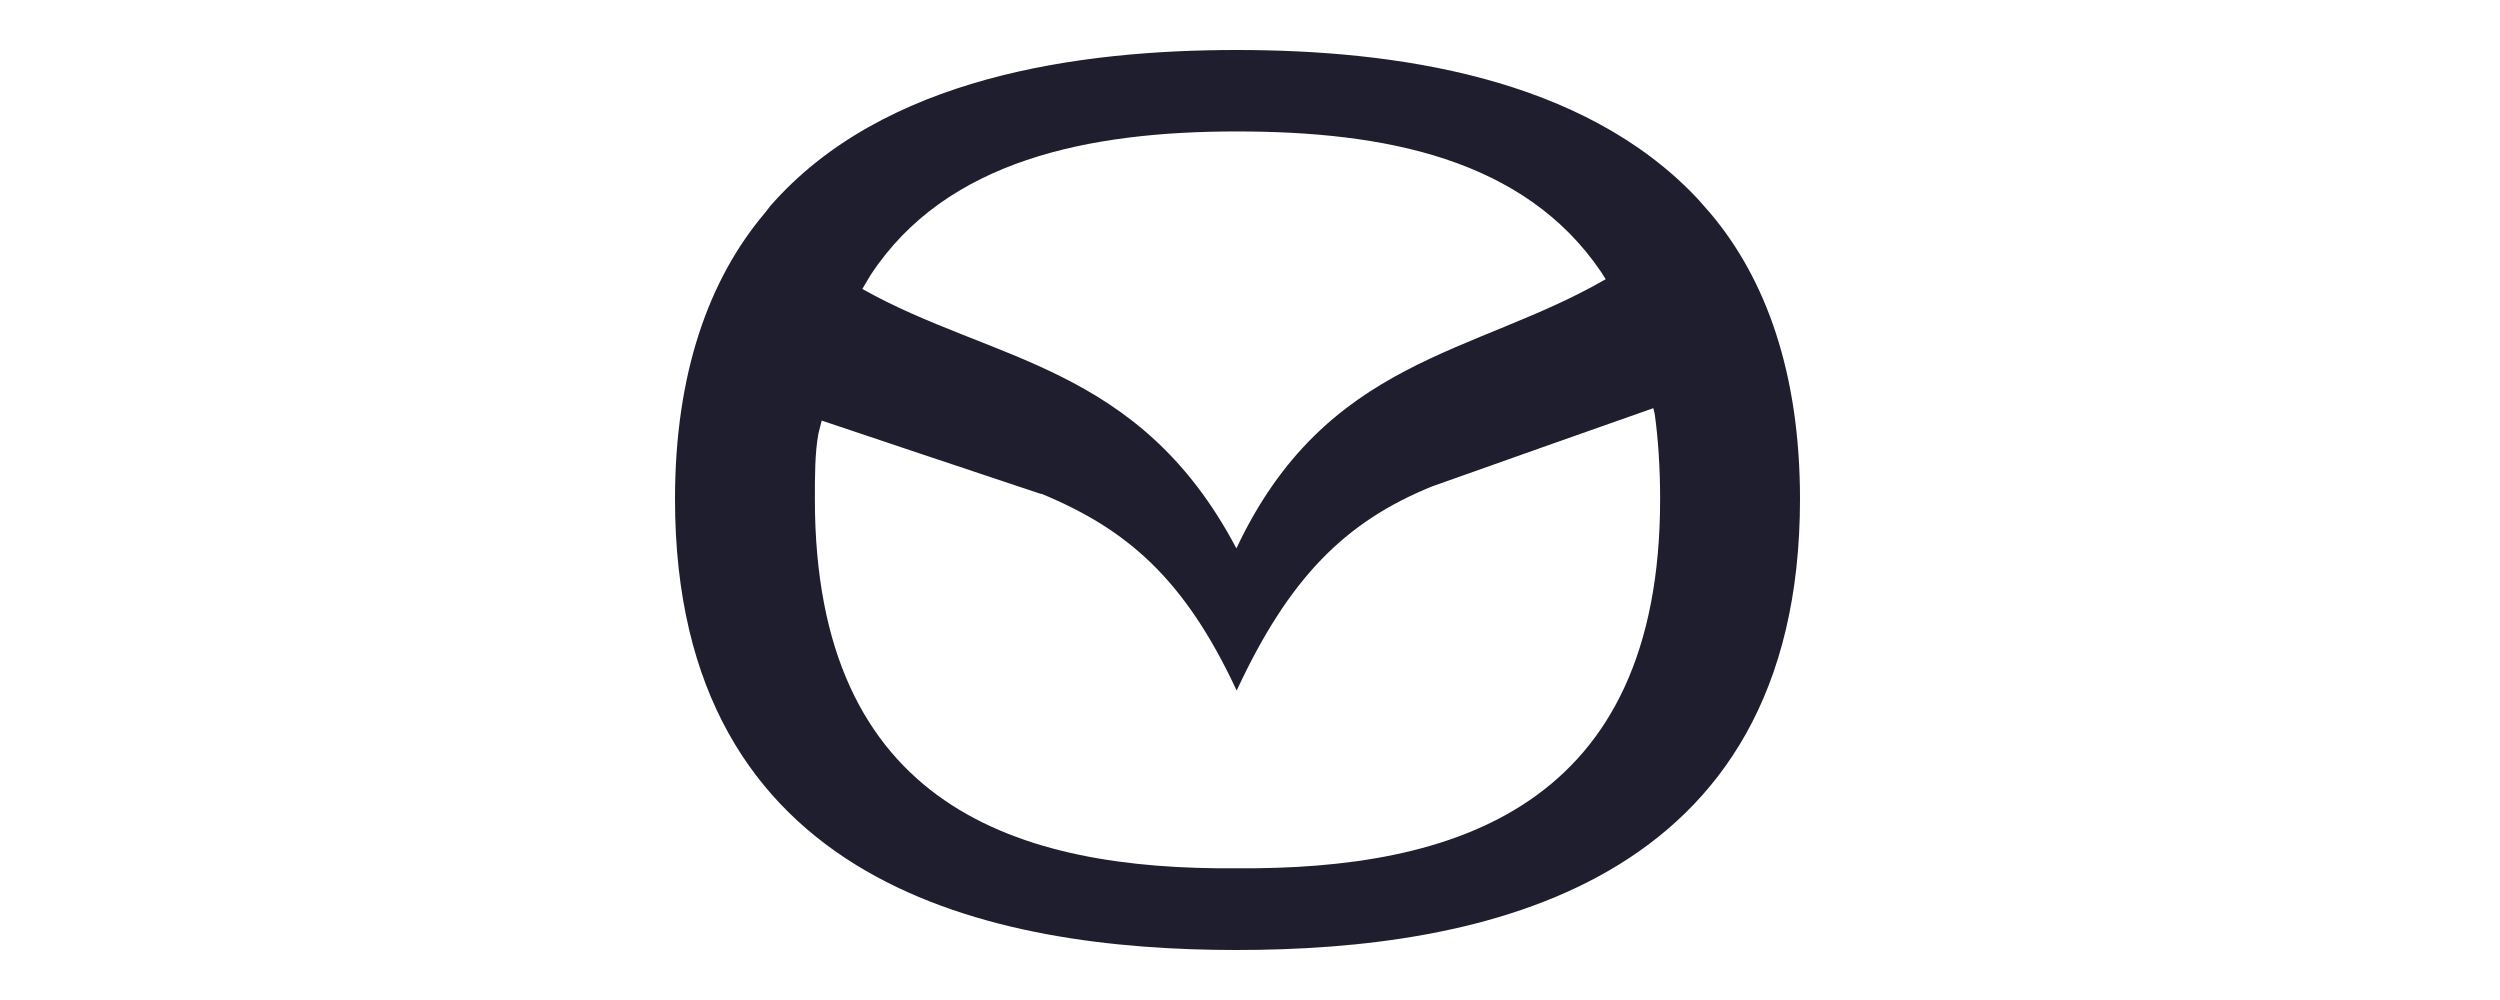 <svg width="100" height="40" viewBox="0 0 100 40" fill="none" xmlns="http://www.w3.org/2000/svg">
<g clip-path="url(#clip0_6233_14392)">
<path fill-rule="evenodd" clip-rule="evenodd" d="M41.647 19.747C45.094 21.171 47.384 23.155 49.467 27.622C51.55 23.145 53.775 20.879 57.287 19.455C60.232 18.409 63.188 17.362 66.132 16.327C66.154 16.402 66.165 16.478 66.187 16.553C66.329 17.546 66.405 18.754 66.405 19.962C66.405 32.315 58.149 34.796 49.467 34.731C40.786 34.807 32.595 32.315 32.595 19.962C32.595 19.035 32.595 18.117 32.737 17.341C32.78 17.168 32.824 16.995 32.868 16.823C35.791 17.805 38.714 18.786 41.636 19.757L41.647 19.747ZM64.235 11.181C64.169 11.073 64.104 10.976 64.038 10.868C60.952 6.326 55.357 5.258 49.467 5.258C43.578 5.258 37.841 6.391 34.82 11.008C34.711 11.191 34.602 11.375 34.493 11.558C39.673 14.482 45.552 14.536 49.456 21.936C53.045 14.309 58.989 14.201 64.224 11.17L64.235 11.181ZM68.412 8.527C68.248 8.333 68.074 8.149 67.91 7.955C63.319 3.068 55.782 2 49.467 2C43.152 2 35.322 3.068 30.806 8.246C30.73 8.343 30.665 8.441 30.588 8.527C28.363 11.159 27 14.924 27 19.962C27 35.508 39.771 38 49.467 38C59.163 38 72 35.519 72 19.962C72 14.924 70.637 11.159 68.412 8.527Z" fill="#1F1E2F"/>
</g>
<defs>
<clipPath id="clip0_6233_14392">
<rect width="45" height="36" fill="white" transform="translate(27 2)"/>
</clipPath>
</defs>
</svg>

